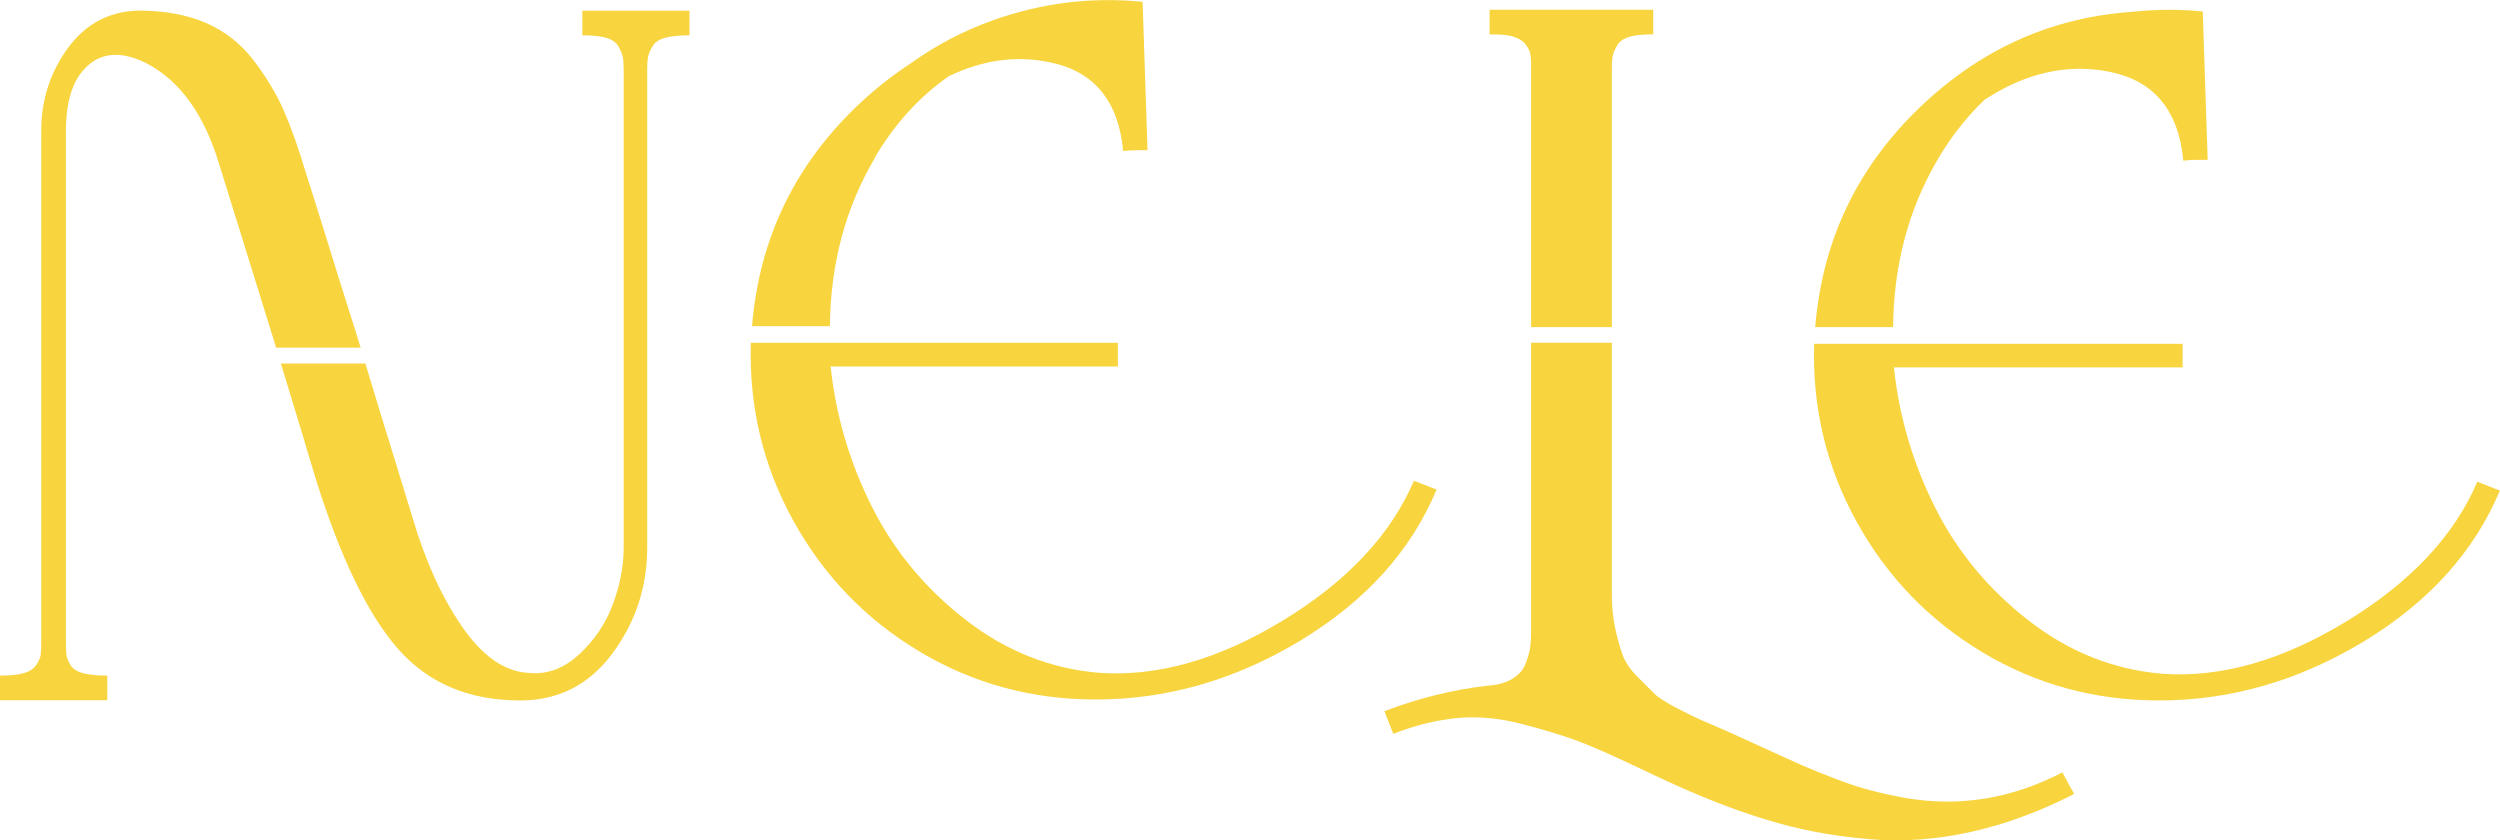 <?xml version="1.0" encoding="UTF-8"?> <svg xmlns="http://www.w3.org/2000/svg" id="Layer_2" viewBox="0 0 207.4 69.72"><defs><style>.cls-1{fill:#f8d53f;stroke-width:0px;}</style></defs><g id="Layer_1-2"><path class="cls-1" d="M171.09,64.08c-4.2,2.18-8.53,2.89-13,2.12-.93-.16-1.87-.37-2.82-.61-.95-.24-1.99-.59-3.11-1.02-1.12-.44-2.02-.8-2.7-1.1-.68-.3-1.7-.76-3.07-1.39-1.36-.63-2.29-1.05-2.78-1.27-1.25-.55-2.07-.9-2.45-1.06-.38-.16-1.05-.49-2-.98-.95-.49-1.59-.9-1.92-1.23-.33-.33-.79-.79-1.39-1.39-.6-.6-1.01-1.2-1.23-1.8-.22-.6-.42-1.32-.61-2.17-.19-.84-.29-1.78-.29-2.82v-20.93h-6.7v24.03c0,.49-.03.91-.08,1.27-.05.36-.18.79-.37,1.31-.19.52-.56.94-1.1,1.27-.55.33-1.23.52-2.04.57-2.89.33-5.75,1.04-8.58,2.12l.74,1.88c1.8-.71,3.55-1.14,5.27-1.31,1.72-.16,3.51,0,5.39.49,1.88.49,3.4.95,4.58,1.39s2.85,1.17,5.03,2.21c2.18,1.04,3.73,1.74,4.66,2.13,2.56,1.09,4.99,1.95,7.27,2.57,2.29.63,4.77,1.05,7.44,1.27,2.67.22,5.42.01,8.26-.61,2.83-.63,5.69-1.68,8.58-3.15l-.98-1.8Z"></path><path class="cls-1" d="M125.6,3.06c.24.08.45.18.61.29.16.11.3.25.41.41.11.16.19.3.24.41.05.11.09.27.12.49.03.22.04.38.04.49v21.99h6.7V5.63c0-.44.03-.78.08-1.02.05-.25.18-.53.37-.86.19-.33.53-.56,1.02-.7.49-.14,1.14-.2,1.96-.2V.81h-13.57v2.04c.44,0,.82.01,1.14.04.33.03.61.08.86.16Z"></path><path class="cls-1" d="M22.91,28.84h7.01c-.31-1-.61-1.98-.91-2.9-.55-1.72-1.16-3.68-1.84-5.89-.68-2.21-1.27-4.07-1.76-5.6-.65-2.18-1.28-3.95-1.88-5.31-.6-1.36-1.43-2.74-2.49-4.13-1.06-1.39-2.38-2.42-3.96-3.11-1.58-.68-3.43-1.02-5.56-1.02-2.45.05-4.41,1.09-5.89,3.11-1.47,2.02-2.21,4.31-2.21,6.87v42.34c0,.49-.01.86-.04,1.1-.03.25-.15.53-.37.86-.22.33-.57.56-1.06.69-.49.14-1.14.2-1.96.2v2.04h8.91v-2.04c-.82,0-1.49-.07-2-.2-.52-.14-.87-.37-1.06-.69-.19-.33-.3-.61-.33-.86-.03-.24-.04-.61-.04-1.1V10.86c0-2.02.38-3.57,1.14-4.66,1.31-1.8,3.13-2.13,5.48-.98,2.78,1.42,4.79,4.17,6.05,8.26.6,1.91,1.84,5.9,3.72,11.98.37,1.19.71,2.31,1.05,3.39Z"></path><path class="cls-1" d="M48.31.89v2.04c.82,0,1.47.07,1.96.2.49.14.83.37,1.02.7.19.33.31.61.37.86.05.24.08.59.08,1.02v39.73c0,1.53-.3,3.09-.9,4.7-.6,1.61-1.54,3-2.82,4.17-1.28,1.17-2.68,1.68-4.21,1.51-1.96-.11-3.79-1.39-5.48-3.84-1.69-2.45-3.05-5.45-4.09-8.99-.55-1.8-1.12-3.66-1.72-5.6-.6-1.93-1.2-3.9-1.8-5.88-.14-.47-.27-.9-.41-1.35h-7.01c1.18,3.85,2.13,6.99,2.84,9.4,2.07,6.65,4.36,11.4,6.87,14.26,2.51,2.86,5.88,4.29,10.14,4.29,3.16,0,5.71-1.29,7.64-3.88,1.93-2.59,2.9-5.52,2.9-8.79V5.71c0-.44.03-.78.08-1.02.05-.25.18-.53.37-.86.19-.33.54-.56,1.06-.7.52-.14,1.19-.2,2-.2V.89h-8.91Z"></path><path class="cls-1" d="M160.77,13.19c1.12-1.89,2.41-3.52,3.85-4.9,3.49-2.29,7-3.06,10.54-2.3,3.59.77,5.58,3.22,5.97,7.34.27-.04.64-.06,1.1-.07.46,0,.77,0,.92,0l-.41-12.31c-1.93-.19-3.83-.18-5.72.02-6.59.43-12.36,2.94-17.32,7.53-5.48,5.07-8.51,11.28-9.11,18.64h6.46c.05-5.18,1.29-9.82,3.72-13.94Z"></path><path class="cls-1" d="M205.52,39.96c-1.91,4.47-5.52,8.33-10.83,11.57-5.31,3.24-10.4,4.7-15.25,4.37-4.03-.33-7.72-1.78-11.08-4.37-3.35-2.59-5.96-5.72-7.81-9.4-1.85-3.68-3-7.56-3.43-11.65h23.95v-1.96h-30.57c-.16,5.29,1.01,10.2,3.52,14.75,2.51,4.55,5.98,8.16,10.42,10.83,4.44,2.67,9.33,4.01,14.67,4.01,5.94,0,11.61-1.64,17-4.9,5.39-3.27,9.15-7.44,11.28-12.51l-1.88-.74Z"></path><path class="cls-1" d="M72.55,13.11c1.67-2.84,3.73-5.09,6.15-6.78,2.82-1.37,5.65-1.76,8.51-1.14,3.59.77,5.58,3.22,5.97,7.34.27-.04.64-.06,1.1-.07.46,0,.77,0,.92,0l-.41-12.31c-4.24-.42-8.39.09-12.44,1.54-2.46.88-4.73,2.08-6.83,3.59-1.39.91-2.73,1.95-4.02,3.14-5.48,5.07-8.51,11.28-9.11,18.64h6.46c.05-5.18,1.29-9.82,3.72-13.94Z"></path><path class="cls-1" d="M117.3,39.88c-1.91,4.47-5.52,8.33-10.83,11.57-5.31,3.24-10.4,4.7-15.25,4.37-4.03-.33-7.72-1.78-11.07-4.37-3.35-2.59-5.96-5.72-7.81-9.4-1.85-3.68-3-7.56-3.43-11.65h23.83v-1.96h-30.45c-.16,5.29,1.01,10.2,3.52,14.75,2.51,4.55,5.98,8.16,10.42,10.83,4.44,2.67,9.33,4.01,14.67,4.01,5.94,0,11.61-1.64,17-4.9,5.4-3.27,9.16-7.44,11.28-12.51l-1.88-.74Z"></path></g></svg> 
